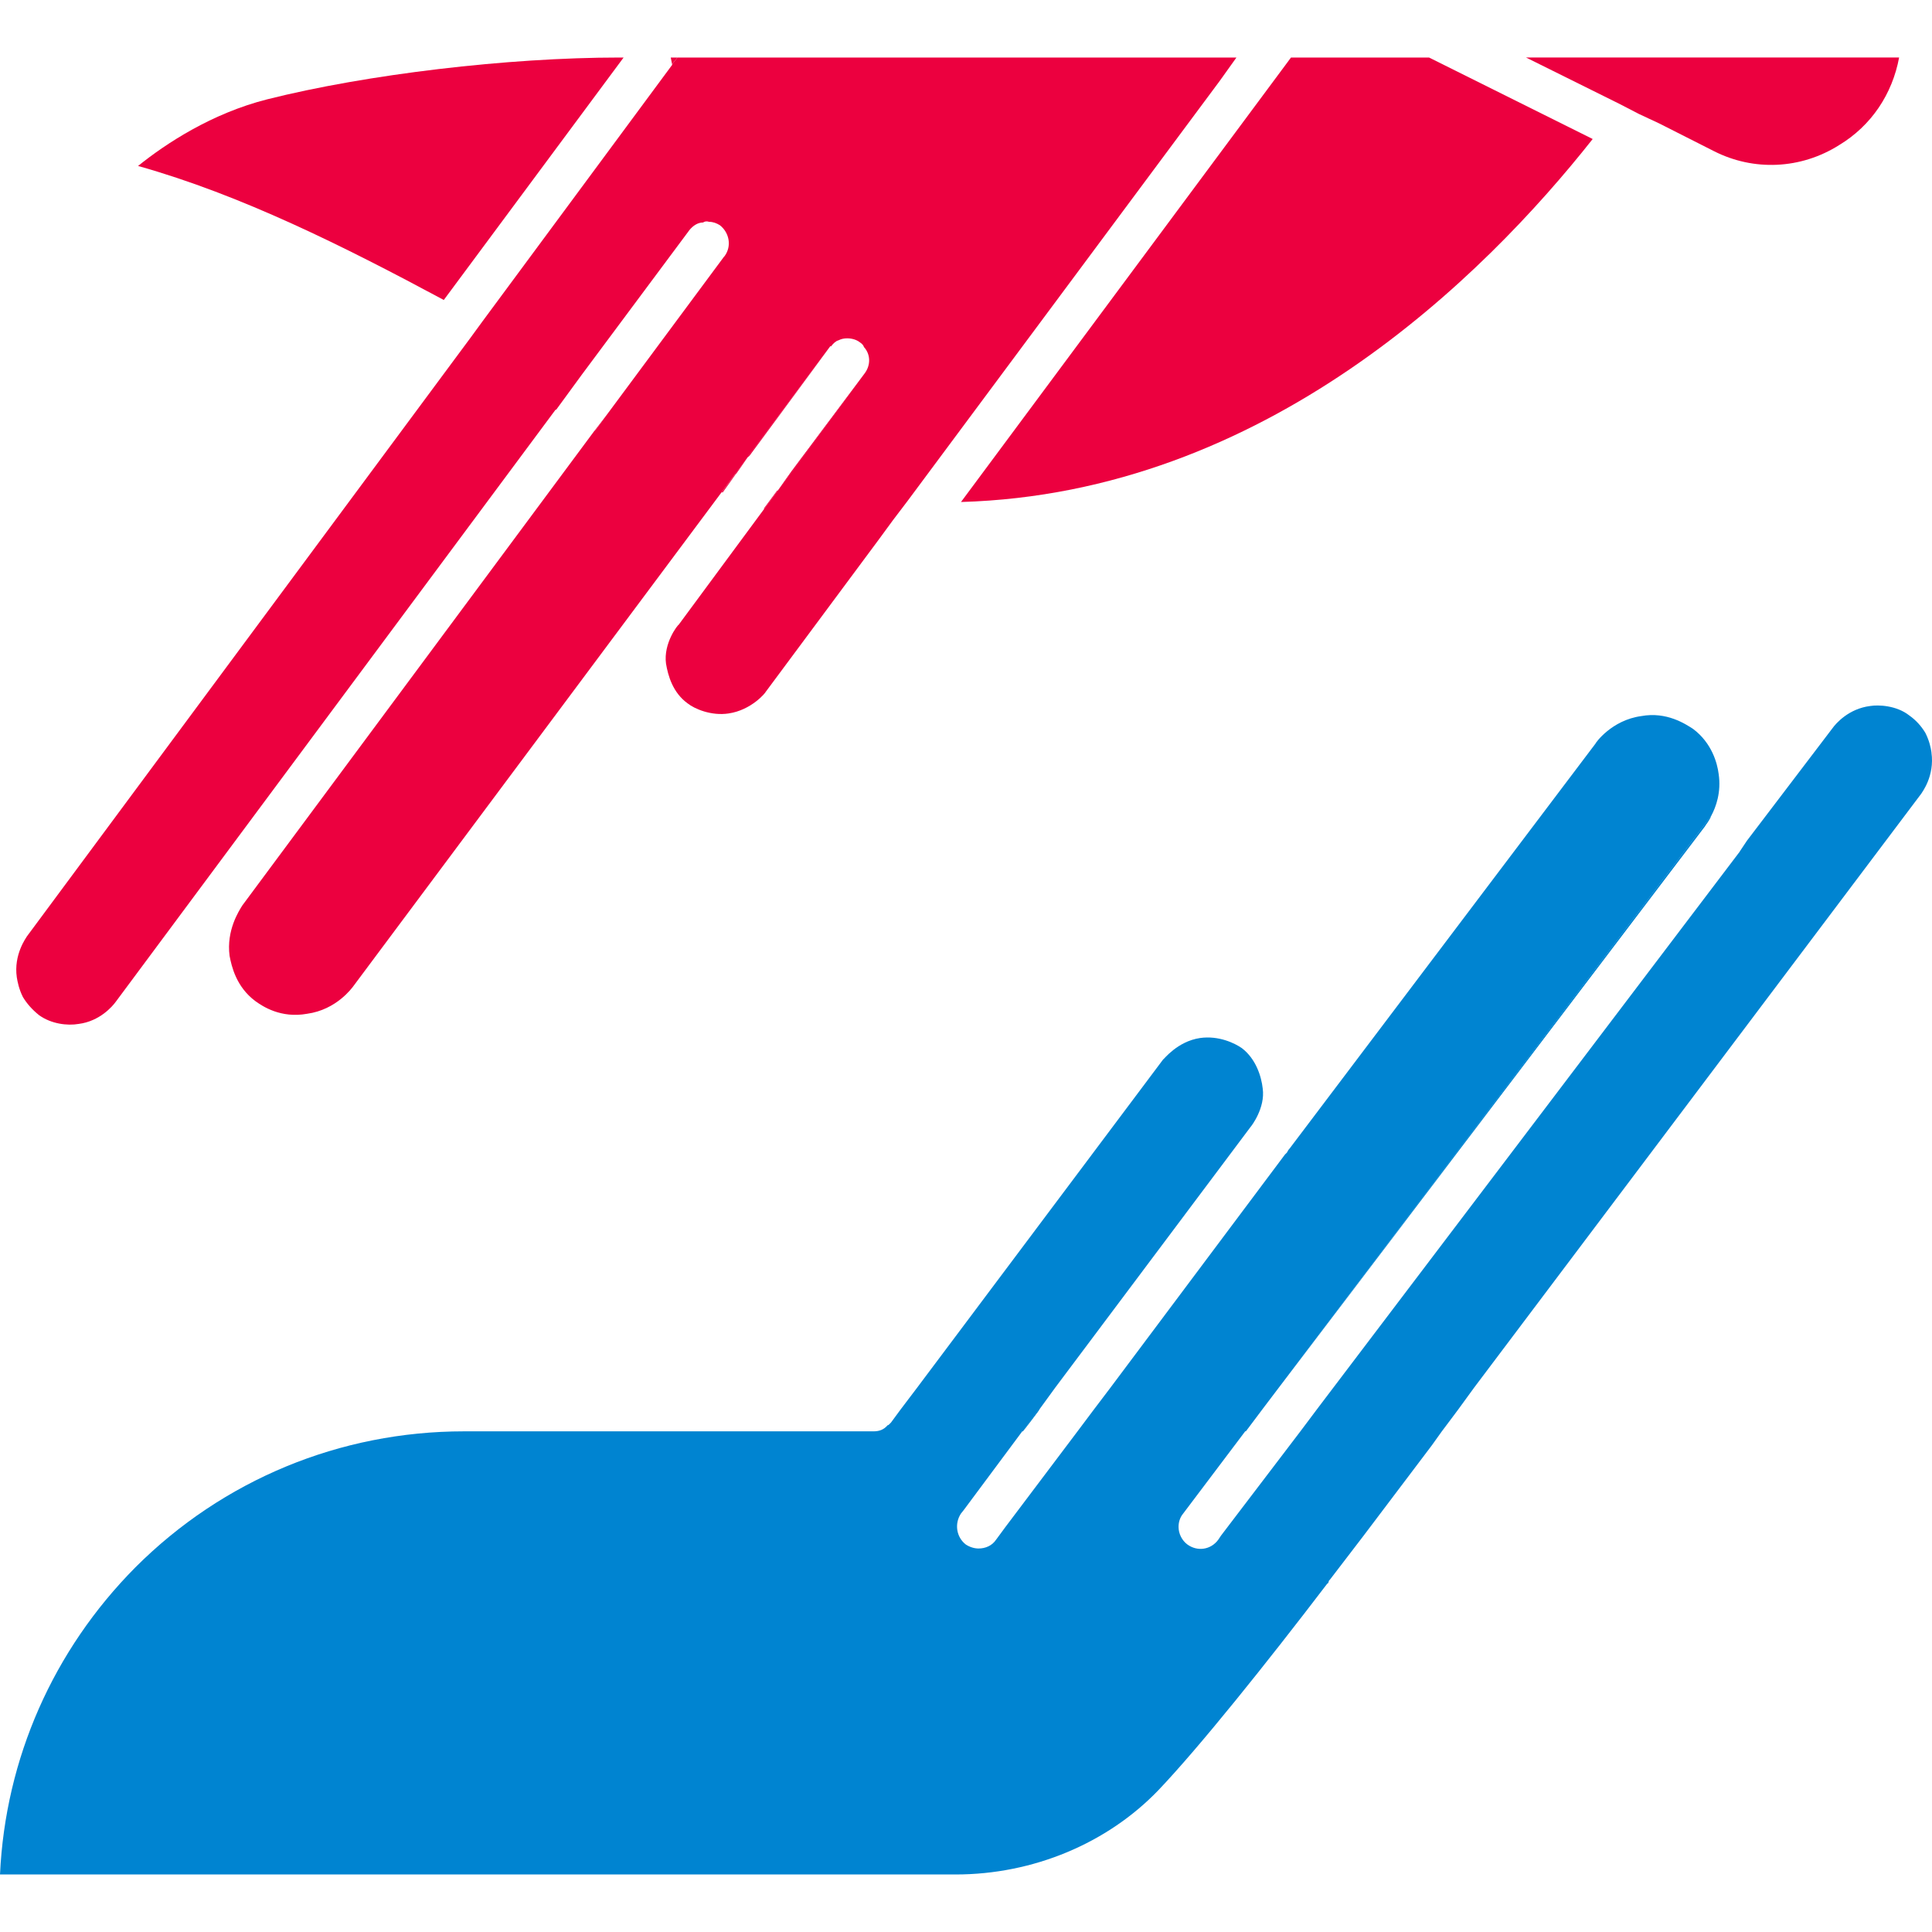 <?xml version="1.0" encoding="UTF-8"?>
<svg id="_圖層_1" data-name="圖層_1" xmlns="http://www.w3.org/2000/svg" version="1.1" viewBox="0 0 1200 1200">
  <!-- Generator: Adobe Illustrator 29.5.1, SVG Export Plug-In . SVG Version: 2.1.0 Build 141)  -->
  <defs>
    <style>
      .st0 {
        fill: #ec003f;
      }

      .st1 {
        fill: #0084d1;
      }
    </style>
  </defs>
  <polygon class="st0" points="377.71 256.59 369.76 267.46 369.34 267.46 377.71 256.59"/>
  <path class="st0" d="M456.77,294.23l7.53-10.04-7.11,10.04-8.36,11.71s-.42,0-.42-.42l8.36-11.29Z"/>
  <polygon class="st0" points="515.32 215.59 465.55 282.94 464.29 284.19 465.13 282.94 515.32 215.59"/>
  <polygon class="st0" points="482.7 304.69 483.12 304.69 474.75 315.98 474.33 315.98 482.7 304.69"/>
  <polygon class="st0" points="537.08 231.91 491.9 292.98 483.12 304.69 491.49 292.98 537.08 231.91"/>
  <g>
    <g>
      <path class="st0" d="M416.61,35.73l.84,4.18,3.34-4.18h-4.18ZM491.49,292.98l-8.37,11.71,8.78-11.71,45.17-61.07-45.59,61.07ZM465.13,282.94l-.84,1.25,1.26-1.25,49.77-67.34-50.19,67.34ZM456.77,294.23h.42l7.11-10.04-7.53,10.04Z"/>
      <path class="st0" d="M989.25,86.34c-67.76,85.75-203.29,220.02-392.36,225.46L801.86,35.73h85.75l101.64,50.61Z"/>
      <path class="st0" d="M387.33,35.73l-111.68,150.59c-62.32-33.46-125.91-65.25-189.9-83.24,17.15-13.8,45.59-32.63,80.31-41.41,61.49-15.48,149.33-25.94,218.76-25.94h2.51Z"/>
      <path class="st0" d="M767.97,35.73l-10.46,14.64-193.66,260.59-9.21,12.13-9.2,12.55-69.86,94.11c0,.42-8.78,11.29-23.01,13.39-10.87,1.67-21.33-2.93-25.51-6.28-9.2-6.69-12.13-17.15-13.39-24.68-1.67-12.55,7.11-23.84,7.95-24.26l53.12-71.95,8.37-11.29,8.78-11.71,45.17-61.07c3.77-5.02,3.77-11.71-.42-16.31-.42-1.26-1.25-2.09-2.51-2.93-2.09-1.67-5.02-2.51-7.95-2.51-2.09,0-3.76.42-5.43,1.25-1.67.42-3.35,2.09-4.61,3.77-.42-.42-.42,0-.84.42l-50.19,67.34-.84,1.25-7.53,10.04-8.36,11.29-229.22,307.44c-.42.42-10.04,14.22-28.45,16.73-16.31,2.93-27.61-4.6-32.21-7.95-11.71-8.78-14.64-21.33-15.9-28.02-2.09-15.9,5.86-28.02,7.95-31.37l218.76-294.89h.42l7.95-10.88,8.37-11.29,63.58-85.75.41-.42c4.6-6.27,2.93-14.64-2.93-19.24-2.09-1.26-4.19-2.09-6.69-2.09-1.25-.42-2.51-.42-3.76.42-3.35,0-6.28,2.09-8.36,4.6l-66.93,89.93-15.9,21.75h-.41L71.94,622.17c-2.09,2.93-10.04,12.13-23.01,13.8-7.11,1.25-17.15,0-24.68-5.44-4.18-3.35-7.53-7.11-10.04-11.29-2.51-5.02-3.34-9.62-3.76-12.13-2.09-14.22,5.85-24.68,6.27-25.52L283.6,221.45l8.37-11.29,7.95-10.88,117.54-158.95v-.42l3.34-4.18h347.18Z"/>
      <path class="st0" d="M1179.57,35.73c-4.19,22.59-17.15,42.25-37.23,54.38-23.84,15.06-53.12,16.31-77.8,3.76l-33.88-17.15-12.55-5.86-12.13-6.28-58.14-28.86h231.73Z"/>
    </g>
    <g>
      <g>
        <polygon class="st1" points="645.42 875.65 635.38 889.04 645 875.65 645.42 875.65"/>
        <path class="st1" d="M645,875.65l-9.62,13.39,10.04-13.39h-.42Z"/>
      </g>
      <g>
        <path class="st1" d="M1062.87,506.72c-1.67,3.77-3.77,5.86-3.77,6.28l-264.77,348.85,268.54-355.13Z"/>
        <path class="st1" d="M1062.87,506.72c-1.67,3.77-3.77,5.86-3.77,6.28l-264.77,348.85,268.54-355.13Z"/>
        <g>
          <path class="st1" d="M1199.65,467.4c2.09,14.64-5.86,24.68-6.28,25.52l-277.74,368.93-10.04,13.8-10.04,13.39-6.28,8.78-42.66,56.47-20.5,26.77c-.42.42-.84.84-.84,1.25s0,.42-.42.84v.42h-.42c-37.65,49.36-79.48,101.64-104.99,128.41-31.79,33.04-77.81,52.29-125.91,52.29H0c3.34-71.95,33.04-139.29,84.07-190.74,54.38-54.38,127.16-84.5,204.13-84.5h254.32c3.34,0,6.27-.84,8.78-3.77q.42,0,.84-.42l1.26-1.26,5.85-7.95,10.46-13.8,152.68-203.71c.42,0,8.79-11.29,23-13.39,11.71-1.67,21.75,3.35,25.94,6.28,8.78,6.69,12.13,17.57,12.97,25.1,1.67,12.13-7.12,23.43-7.54,23.84l-121.3,161.88-10.04,13.8h-.42l-9.62,13.39h-.42l-36.39,48.94-1.67,2.09c-4.18,6.27-2.93,14.64,2.93,19.24,2.51,1.67,5.44,2.51,7.95,2.51,4.18,0,8.37-1.67,10.88-5.44l5.86-7.95,44.76-59.4,10.04-13.39,10.46-13.8,108.33-144.73,1.26-1.26c.42-.83.84-1.67,1.67-2.51l189.9-251.39c0-.42,10.04-14.64,28.44-17.15,15.9-2.93,27.61,5.02,32.21,7.95,11.71,8.78,15.06,21.33,15.9,28.02,1.67,11.29-1.67,20.5-4.6,25.93l-268.54,355.13-10.46,13.8-10.04,13.39h-.42l-38.49,51.03c-2.09,2.51-2.92,5.44-2.92,8.36,0,4.18,2.09,8.37,5.43,10.88,6.28,4.6,14.64,3.35,19.24-2.93l1.67-2.51,49.36-64.83,10.04-13.39,10.46-13.8,251.81-332.12s.42-.42.84-1.25l4.19-6.28,53.12-69.85c2.09-2.93,10.04-12.13,23.42-13.8,5.02-.83,16.31-.42,24.26,5.86,4.19,2.93,7.53,6.69,10.04,10.88,2.51,5.02,3.35,9.2,3.77,12.13Z"/>
          <polygon class="st1" points="645.42 875.65 635.38 889.04 645 875.65 645.42 875.65"/>
          <polygon class="st1" points="645.42 875.65 635.38 889.04 645 875.65 645.42 875.65"/>
        </g>
      </g>
    </g>
  </g>
</svg>